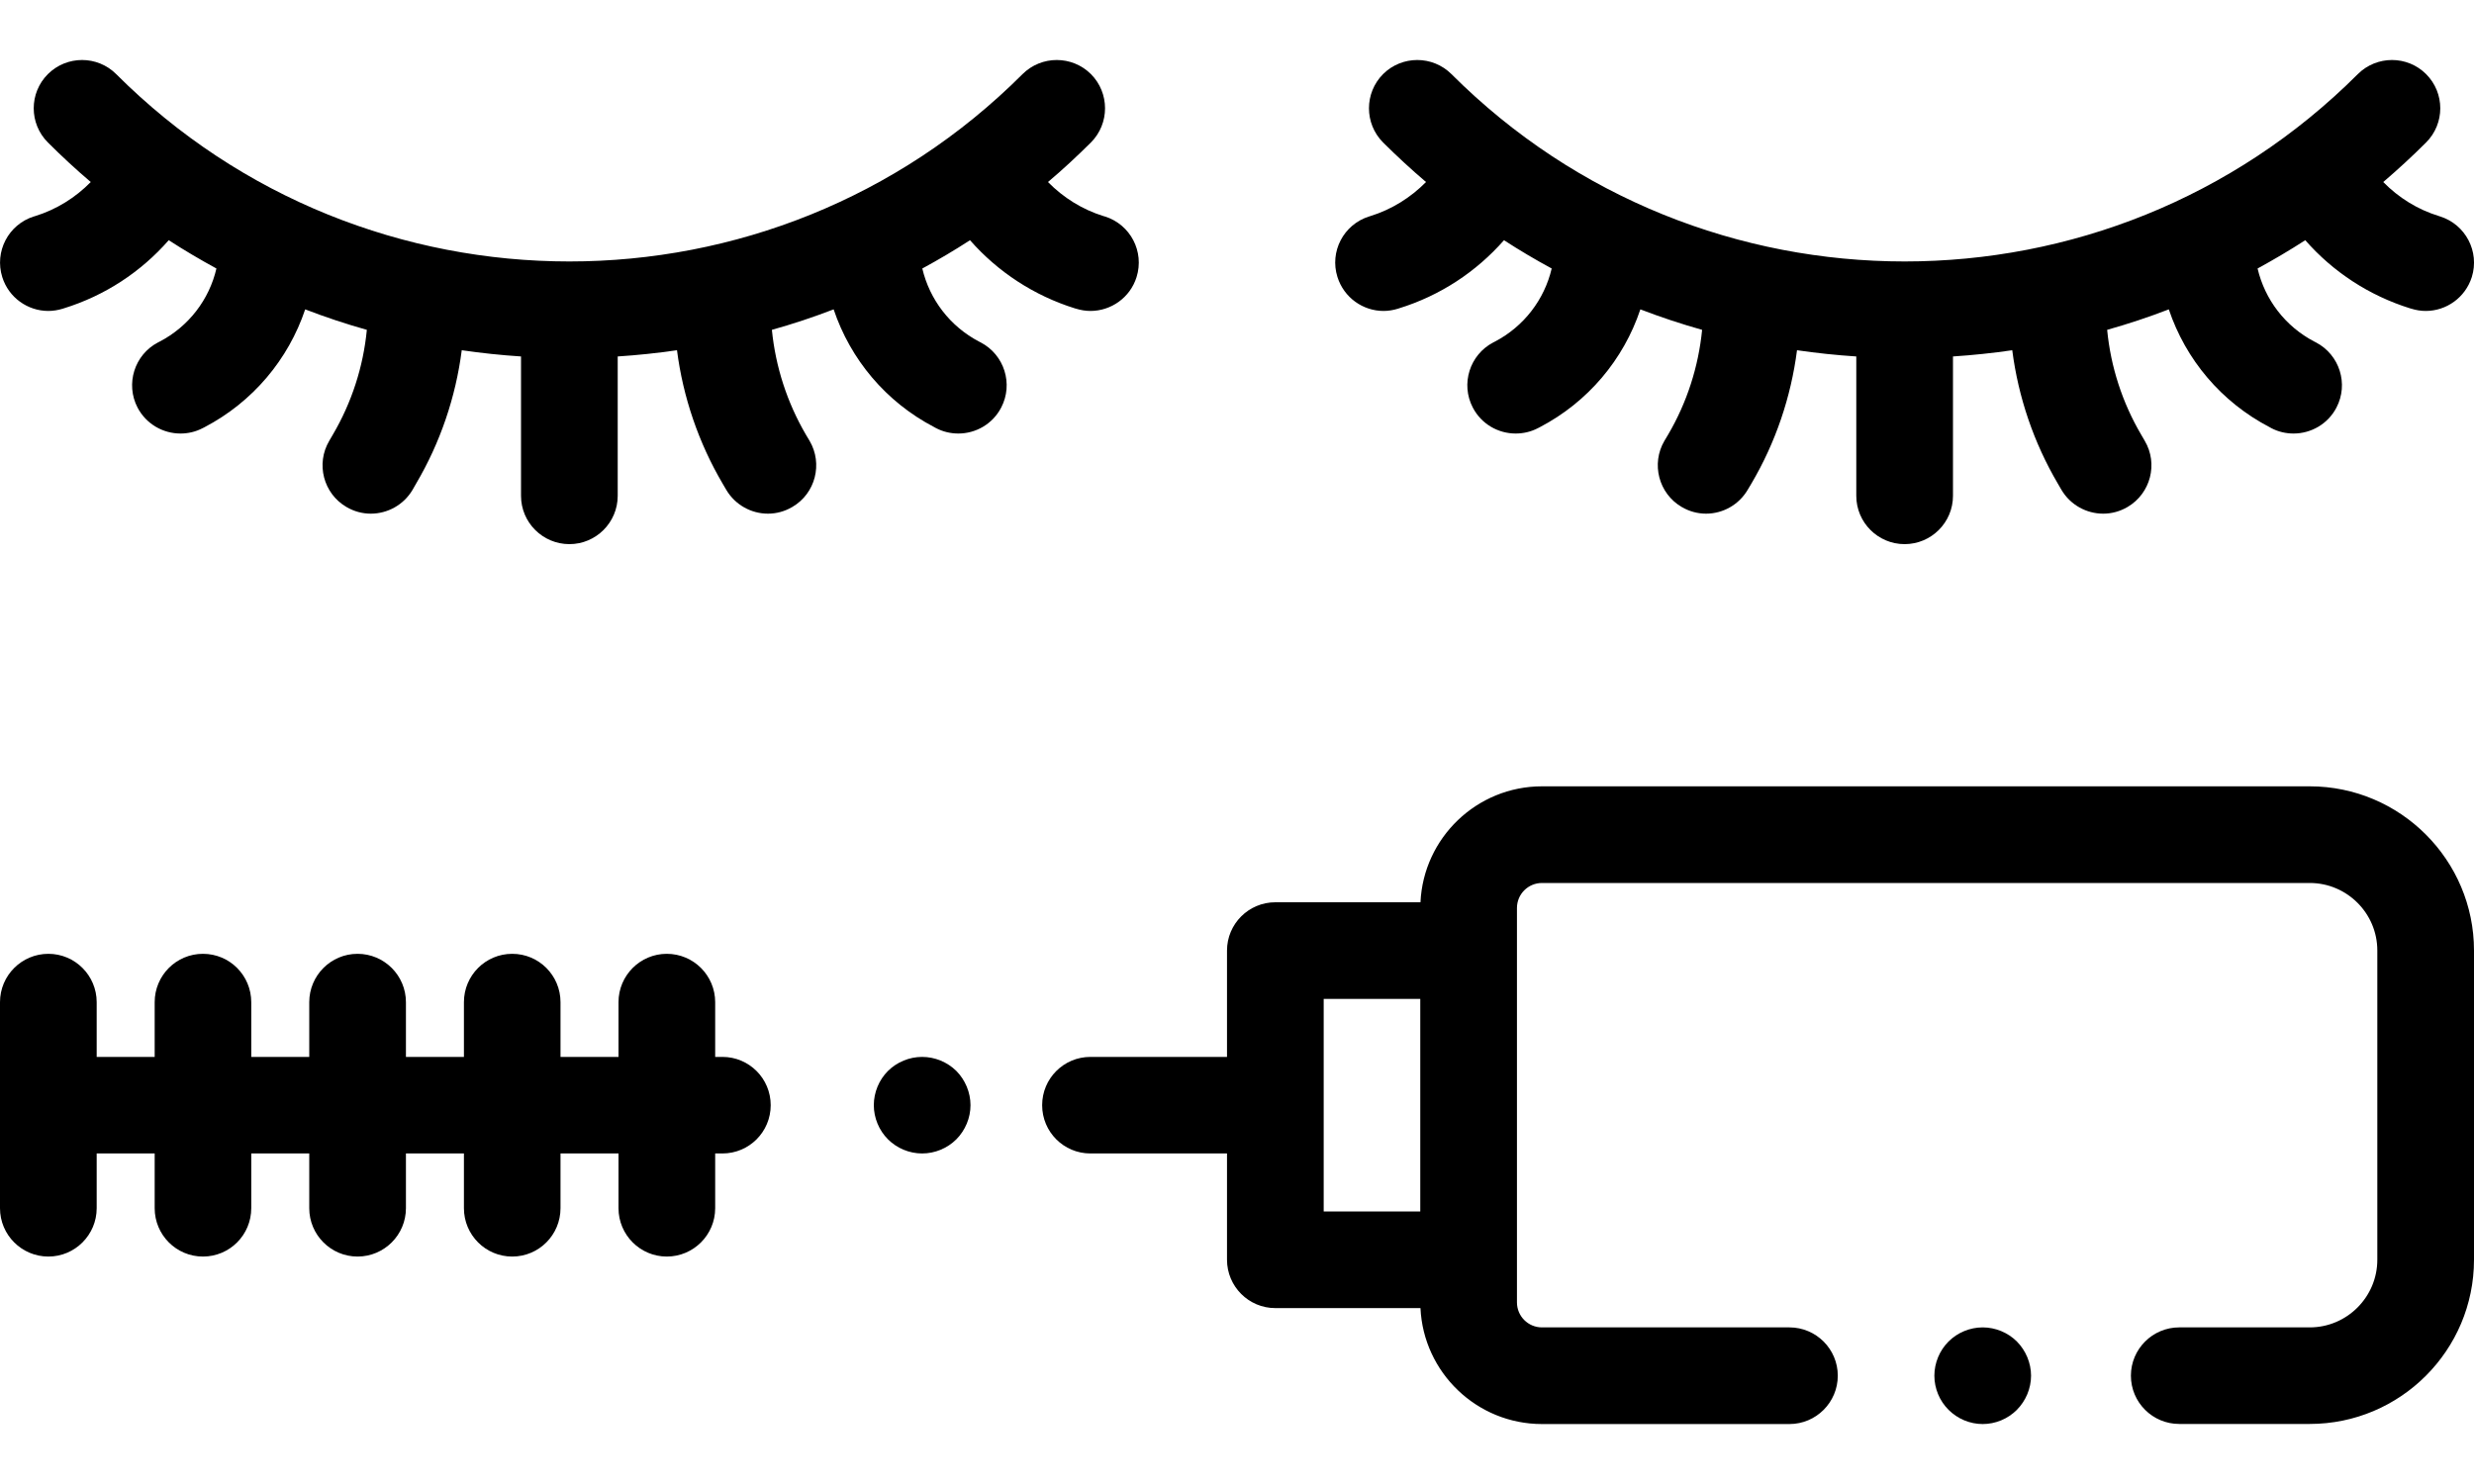 <svg xmlns="http://www.w3.org/2000/svg" fill="none" viewBox="0 0 25 15" height="15" width="25">
<path fill="black" d="M11.165 2.188L11.153 2.185C10.937 2.118 10.745 1.998 10.59 1.84C10.739 1.714 10.883 1.58 11.024 1.44C11.214 1.249 11.214 0.94 11.024 0.749C10.833 0.559 10.524 0.559 10.333 0.749C7.808 3.274 3.699 3.274 1.174 0.749C0.984 0.559 0.675 0.559 0.484 0.749C0.293 0.94 0.293 1.249 0.484 1.44C0.624 1.58 0.769 1.714 0.917 1.84C0.762 1.998 0.57 2.118 0.353 2.185L0.342 2.188C0.085 2.269 -0.058 2.543 0.023 2.801C0.088 3.009 0.281 3.143 0.488 3.143C0.537 3.143 0.586 3.135 0.635 3.12L0.644 3.117C1.059 2.989 1.424 2.749 1.705 2.428C1.863 2.53 2.024 2.625 2.187 2.714C2.114 3.028 1.908 3.299 1.613 3.453L1.597 3.461C1.358 3.586 1.266 3.881 1.39 4.12C1.478 4.287 1.648 4.382 1.824 4.382C1.9 4.382 1.977 4.365 2.049 4.327L2.065 4.319C2.555 4.063 2.914 3.633 3.084 3.127C3.289 3.206 3.497 3.275 3.707 3.334C3.671 3.707 3.554 4.069 3.363 4.394L3.327 4.456C3.19 4.688 3.268 4.988 3.5 5.124C3.578 5.17 3.663 5.192 3.747 5.192C3.915 5.192 4.078 5.105 4.169 4.951L4.205 4.888C4.449 4.474 4.605 4.014 4.666 3.54C4.865 3.569 5.065 3.59 5.265 3.603V5.012C5.265 5.281 5.484 5.5 5.754 5.5C6.023 5.5 6.242 5.281 6.242 5.012V3.603C6.442 3.59 6.642 3.569 6.841 3.54C6.902 4.014 7.059 4.474 7.302 4.888L7.339 4.951C7.43 5.105 7.593 5.192 7.76 5.192C7.844 5.192 7.929 5.17 8.007 5.124C8.24 4.988 8.317 4.688 8.181 4.456L8.144 4.394C7.954 4.069 7.837 3.707 7.8 3.334C8.011 3.275 8.219 3.206 8.424 3.127C8.594 3.633 8.952 4.063 9.442 4.318L9.458 4.327C9.531 4.365 9.608 4.382 9.684 4.382C9.86 4.382 10.03 4.287 10.117 4.12C10.242 3.881 10.149 3.586 9.91 3.461L9.894 3.453C9.6 3.299 9.394 3.028 9.32 2.714C9.484 2.625 9.645 2.53 9.802 2.428C10.084 2.749 10.449 2.988 10.862 3.117L10.873 3.12C10.922 3.135 10.971 3.143 11.019 3.143C11.227 3.143 11.42 3.009 11.485 2.801C11.566 2.543 11.423 2.269 11.165 2.188Z"></path>
<path fill="black" d="M24.658 2.188L24.646 2.184C24.43 2.118 24.238 1.998 24.083 1.84C24.231 1.713 24.376 1.58 24.516 1.44C24.707 1.249 24.707 0.94 24.516 0.749C24.326 0.559 24.017 0.559 23.826 0.749C21.301 3.274 17.192 3.274 14.667 0.749C14.476 0.559 14.167 0.559 13.976 0.749C13.786 0.94 13.786 1.249 13.976 1.44C14.117 1.58 14.261 1.713 14.41 1.84C14.254 1.998 14.062 2.118 13.845 2.185L13.835 2.188C13.577 2.269 13.434 2.543 13.515 2.8C13.581 3.009 13.773 3.143 13.981 3.143C14.029 3.143 14.079 3.135 14.127 3.12L14.136 3.117C14.551 2.989 14.916 2.749 15.198 2.428C15.355 2.53 15.516 2.625 15.68 2.714C15.606 3.028 15.4 3.299 15.106 3.453L15.09 3.461C14.851 3.586 14.758 3.881 14.883 4.12C14.97 4.287 15.14 4.382 15.316 4.382C15.392 4.382 15.47 4.365 15.542 4.327L15.558 4.319C16.048 4.063 16.407 3.633 16.576 3.127C16.782 3.206 16.99 3.275 17.2 3.334C17.163 3.707 17.047 4.069 16.856 4.394L16.819 4.456C16.683 4.688 16.761 4.988 16.993 5.124C17.071 5.17 17.156 5.192 17.24 5.192C17.407 5.192 17.57 5.105 17.661 4.95L17.698 4.888C17.942 4.474 18.098 4.014 18.159 3.54C18.358 3.569 18.558 3.59 18.758 3.603V5.012C18.758 5.281 18.977 5.5 19.246 5.5C19.516 5.5 19.735 5.281 19.735 5.012V3.603C19.935 3.59 20.135 3.569 20.334 3.54C20.395 4.014 20.551 4.474 20.795 4.889L20.831 4.951C20.922 5.105 21.085 5.192 21.253 5.192C21.337 5.192 21.422 5.17 21.5 5.124C21.732 4.987 21.81 4.688 21.673 4.456L21.637 4.394C21.446 4.069 21.329 3.707 21.293 3.334C21.503 3.275 21.711 3.206 21.916 3.127C22.086 3.633 22.445 4.063 22.935 4.318L22.951 4.327C23.023 4.365 23.1 4.382 23.177 4.382C23.352 4.382 23.523 4.287 23.61 4.12C23.735 3.881 23.642 3.586 23.403 3.461L23.387 3.453C23.092 3.299 22.887 3.028 22.813 2.714C22.976 2.625 23.137 2.53 23.295 2.428C23.576 2.749 23.941 2.988 24.355 3.117L24.366 3.12C24.414 3.135 24.463 3.143 24.512 3.143C24.72 3.143 24.912 3.009 24.978 2.8C25.058 2.543 24.915 2.269 24.658 2.188Z"></path>
<path fill="black" d="M20.381 13.56C20.29 13.469 20.164 13.417 20.035 13.417C19.907 13.417 19.781 13.469 19.69 13.56C19.599 13.651 19.547 13.777 19.547 13.905C19.547 14.034 19.599 14.159 19.69 14.25C19.782 14.342 19.907 14.394 20.035 14.394C20.164 14.394 20.29 14.342 20.381 14.25C20.471 14.159 20.524 14.034 20.524 13.905C20.524 13.777 20.471 13.651 20.381 13.56Z"></path>
<path fill="black" d="M23.34 7.948H15.582C14.923 7.948 14.384 8.469 14.354 9.12H12.887C12.618 9.12 12.399 9.339 12.399 9.608V10.683H11.019C10.749 10.683 10.531 10.901 10.531 11.171C10.531 11.441 10.749 11.659 11.019 11.659H12.399V12.733C12.399 13.003 12.618 13.222 12.887 13.222H14.354C14.384 13.873 14.923 14.394 15.582 14.394H18.082C18.352 14.394 18.571 14.175 18.571 13.905C18.571 13.636 18.352 13.417 18.082 13.417H15.582C15.442 13.417 15.329 13.304 15.329 13.164V9.178C15.329 9.038 15.442 8.925 15.582 8.925H23.34C23.716 8.925 24.023 9.231 24.023 9.608V12.733C24.023 13.11 23.716 13.417 23.34 13.417H22.021C21.752 13.417 21.533 13.636 21.533 13.905C21.533 14.175 21.752 14.393 22.021 14.393H23.34C24.255 14.393 25 13.649 25 12.733V9.608C25 8.693 24.255 7.948 23.34 7.948ZM14.352 12.245H13.376V10.097H14.352V12.245Z"></path>
<path fill="black" d="M7.3 10.683H7.227V10.13C7.227 9.86 7.008 9.641 6.738 9.641C6.469 9.641 6.25 9.86 6.25 10.13V10.683H5.664V10.13C5.664 9.86 5.446 9.641 5.176 9.641C4.906 9.641 4.688 9.86 4.688 10.13V10.683H4.102V10.13C4.102 9.86 3.883 9.641 3.613 9.641C3.344 9.641 3.125 9.86 3.125 10.13V10.683H2.539V10.13C2.539 9.86 2.321 9.641 2.051 9.641C1.781 9.641 1.563 9.86 1.563 10.13V10.683H0.977V10.13C0.977 9.86 0.758 9.641 0.489 9.641C0.219 9.641 0 9.86 0 10.13V12.212C0 12.482 0.219 12.701 0.489 12.701C0.758 12.701 0.977 12.482 0.977 12.212V11.659H1.563V12.212C1.563 12.482 1.781 12.701 2.051 12.701C2.321 12.701 2.539 12.482 2.539 12.212V11.659H3.125V12.212C3.125 12.482 3.344 12.701 3.613 12.701C3.883 12.701 4.102 12.482 4.102 12.212V11.659H4.688V12.212C4.688 12.482 4.906 12.701 5.176 12.701C5.446 12.701 5.664 12.482 5.664 12.212V11.659H6.25V12.212C6.25 12.482 6.469 12.701 6.738 12.701C7.008 12.701 7.227 12.482 7.227 12.212V11.659H7.3C7.57 11.659 7.788 11.441 7.788 11.171C7.788 10.901 7.57 10.683 7.3 10.683Z"></path>
<path fill="black" d="M9.664 10.825C9.573 10.735 9.447 10.683 9.318 10.683C9.189 10.683 9.064 10.735 8.973 10.825C8.882 10.916 8.83 11.042 8.83 11.171C8.83 11.299 8.882 11.425 8.973 11.516C9.064 11.607 9.19 11.659 9.318 11.659C9.447 11.659 9.573 11.607 9.664 11.516C9.754 11.425 9.807 11.3 9.807 11.171C9.807 11.042 9.754 10.916 9.664 10.825Z"></path>
</svg>
